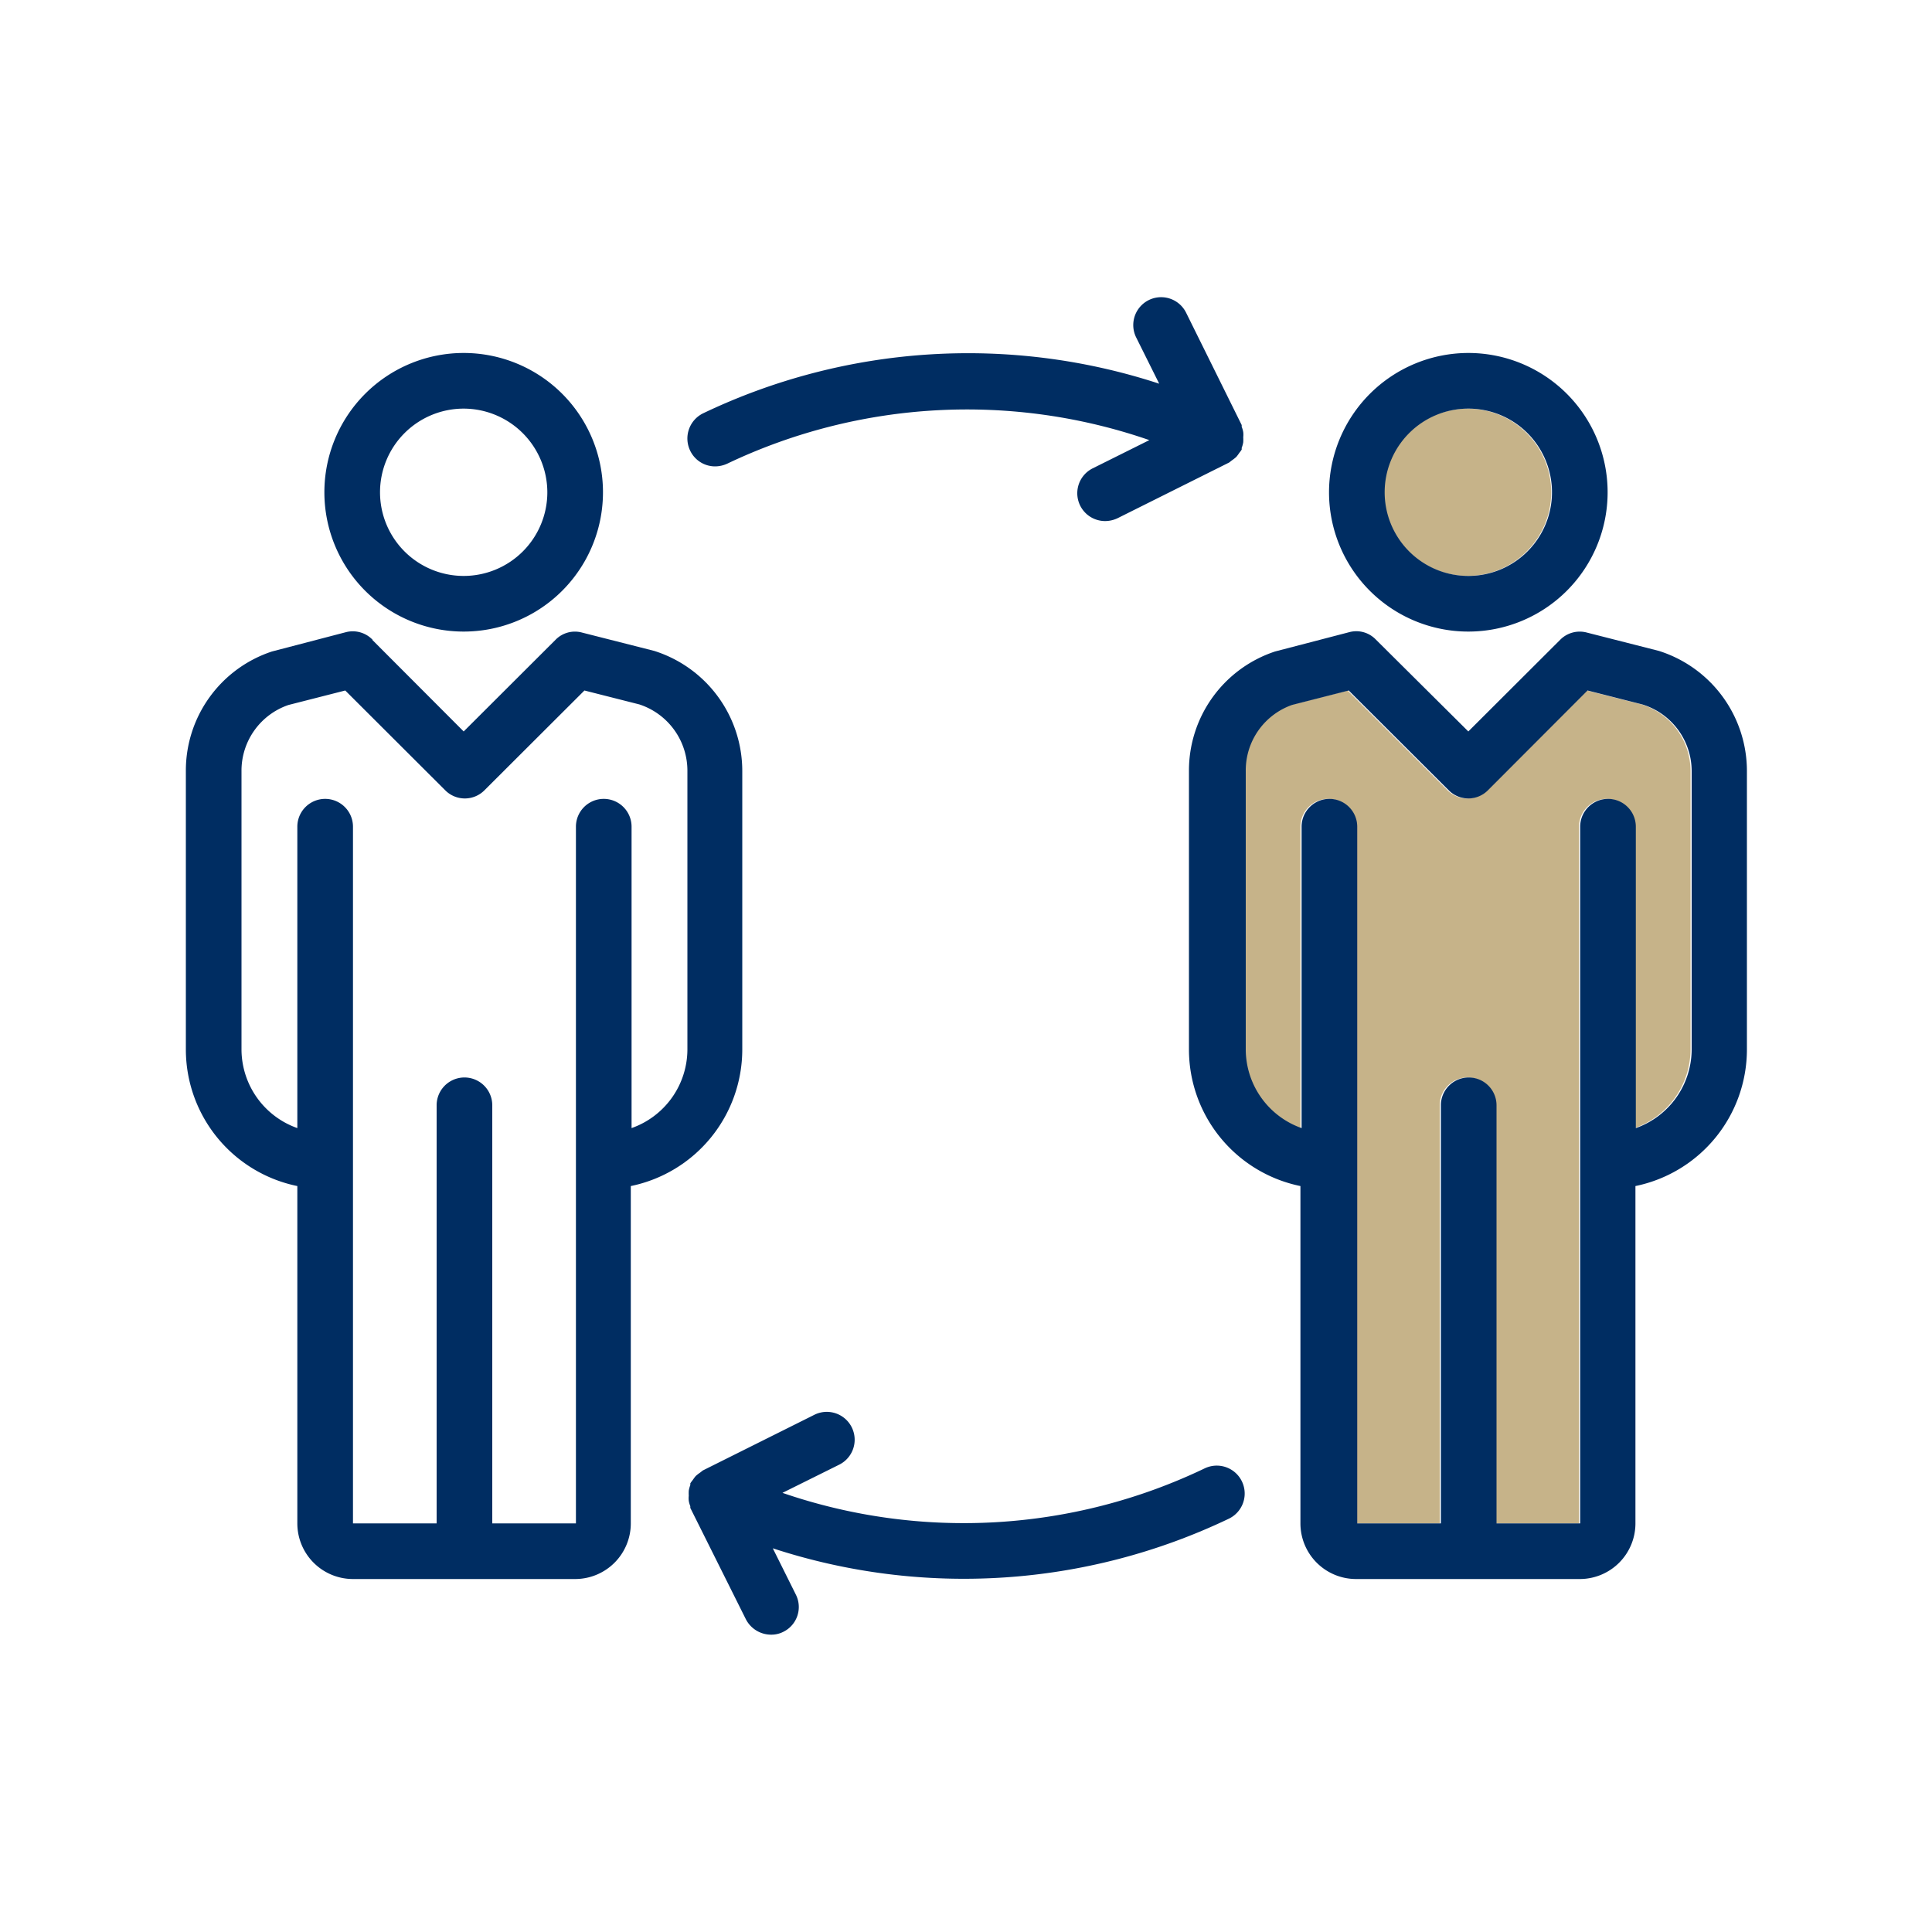 <svg id="Layer_1" data-name="Layer 1" xmlns="http://www.w3.org/2000/svg" viewBox="0 0 100 100">
  <defs>
    <style>
      .cls-1 {
        fill: #c6b389;
      }

      .cls-2 {
        fill: #002d62;
      }
    </style>
  </defs>
  <title>chambers-associates-feature-master</title>
  <g id="_Group_" data-name="&lt;Group&gt;">
    <g>
      <circle class="cls-1" cx="75.96" cy="25.48" r="4.33"/>
      <path class="cls-1" d="M64.42,54.33V39.9a3.59,3.59,0,0,1,2.39-3.41l2.94-.75,5.19,5.18a1.43,1.43,0,0,0,2,0l5.19-5.18,2.84.72A3.61,3.61,0,0,1,87.5,39.9V54.33a4.33,4.33,0,0,1-2.89,4.06V42.79a1.44,1.44,0,0,0-2.88,0V78.85H77.4V57.21a1.44,1.44,0,0,0-2.88,0V78.85H70.19V42.79a1.44,1.44,0,1,0-2.88,0v15.6A4.33,4.33,0,0,1,64.42,54.33Z"/>
      <path class="cls-2" d="M76,18.27a7.21,7.21,0,1,1-7.21,7.21A7.22,7.22,0,0,1,76,18.27Zm0,11.54a4.33,4.33,0,1,0-4.33-4.33A4.33,4.33,0,0,0,76,29.81Z"/>
      <path class="cls-2" d="M82.17,35.74,77,40.92a1.43,1.43,0,0,1-2,0l-5.19-5.18-2.94.75a3.59,3.59,0,0,0-2.39,3.41V54.33a4.33,4.33,0,0,0,2.89,4.06V42.79a1.44,1.44,0,1,1,2.88,0V78.85h4.33V57.21a1.44,1.44,0,0,1,2.88,0V78.85h4.33V42.79a1.44,1.44,0,0,1,2.88,0v15.6a4.33,4.33,0,0,0,2.89-4.06V39.9A3.61,3.61,0,0,0,85,36.46ZM67.31,61.39a7.22,7.22,0,0,1-5.77-7.06V39.9A6.49,6.49,0,0,1,66,33.72l3.84-1a1.4,1.4,0,0,1,1.37.38L76,37.86l4.75-4.74a1.42,1.42,0,0,1,1.38-.38l3.73.95a6.52,6.52,0,0,1,4.56,6.21V54.33a7.22,7.22,0,0,1-5.77,7.06V78.85a2.88,2.88,0,0,1-2.88,2.88H70.19a2.88,2.88,0,0,1-2.88-2.88Z"/>
      <path class="cls-2" d="M61.39,16.18,64.27,22s0,.06,0,.09a1.29,1.29,0,0,1,.08.28,1.17,1.17,0,0,1,0,.26,2.3,2.3,0,0,1,0,.26,1.38,1.38,0,0,1-.08.29s0,.06,0,.09a1.21,1.21,0,0,1-.1.14c-.06.08-.11.16-.18.24a2,2,0,0,1-.23.18l-.14.11-5.77,2.88a1.51,1.51,0,0,1-.65.15,1.44,1.44,0,0,1-.64-2.73l2.93-1.46A28.86,28.86,0,0,0,37.64,24a1.51,1.51,0,0,1-.62.14,1.43,1.43,0,0,1-1.3-.82,1.45,1.45,0,0,1,.68-1.93A31.79,31.79,0,0,1,60,19.86l-1.19-2.39a1.44,1.44,0,0,1,2.58-1.29Z"/>
      <path class="cls-2" d="M38.61,83.82l-2.88-5.77s0-.06,0-.09a1.29,1.29,0,0,1-.08-.28,1.17,1.17,0,0,1,0-.26,2.3,2.3,0,0,1,0-.26,1.38,1.38,0,0,1,.08-.29s0-.06,0-.09a1.21,1.21,0,0,1,.1-.14c.06-.08.11-.16.18-.24a2,2,0,0,1,.23-.18l.14-.11,5.77-2.88a1.44,1.44,0,1,1,1.29,2.58L40.5,77.27A28.86,28.86,0,0,0,62.36,76a1.44,1.44,0,0,1,1.24,2.61A31.79,31.79,0,0,1,40,80.14l1.19,2.39a1.43,1.43,0,0,1-.64,1.93,1.36,1.36,0,0,1-.64.15A1.47,1.47,0,0,1,38.61,83.82Z"/>
      <path class="cls-2" d="M24,21.15a4.33,4.33,0,1,0,4.33,4.33A4.34,4.34,0,0,0,24,21.15Zm0,11.54a7.21,7.21,0,1,1,7.21-7.21A7.21,7.21,0,0,1,24,32.69Z"/>
      <path class="cls-2" d="M18.27,42.79V78.85H22.6V57.21a1.44,1.44,0,0,1,2.88,0V78.85h4.33V42.79a1.44,1.44,0,1,1,2.88,0v15.6a4.33,4.33,0,0,0,2.89-4.06V39.9a3.61,3.61,0,0,0-2.49-3.44l-2.84-.72-5.19,5.18a1.43,1.43,0,0,1-2,0l-5.19-5.18-2.94.75A3.59,3.59,0,0,0,12.5,39.9V54.33a4.33,4.33,0,0,0,2.89,4.06V42.79a1.44,1.44,0,0,1,2.88,0Zm1-9.67L24,37.86l4.75-4.74a1.4,1.4,0,0,1,1.37-.38l3.74.95a6.52,6.52,0,0,1,4.56,6.21V54.33a7.22,7.22,0,0,1-5.77,7.06V78.85a2.88,2.88,0,0,1-2.88,2.88H18.27a2.88,2.88,0,0,1-2.88-2.88V61.39a7.22,7.22,0,0,1-5.77-7.06V39.9a6.49,6.49,0,0,1,4.46-6.18l3.83-1A1.42,1.42,0,0,1,19.29,33.12Z"/>
    </g>
  </g>
</svg>
